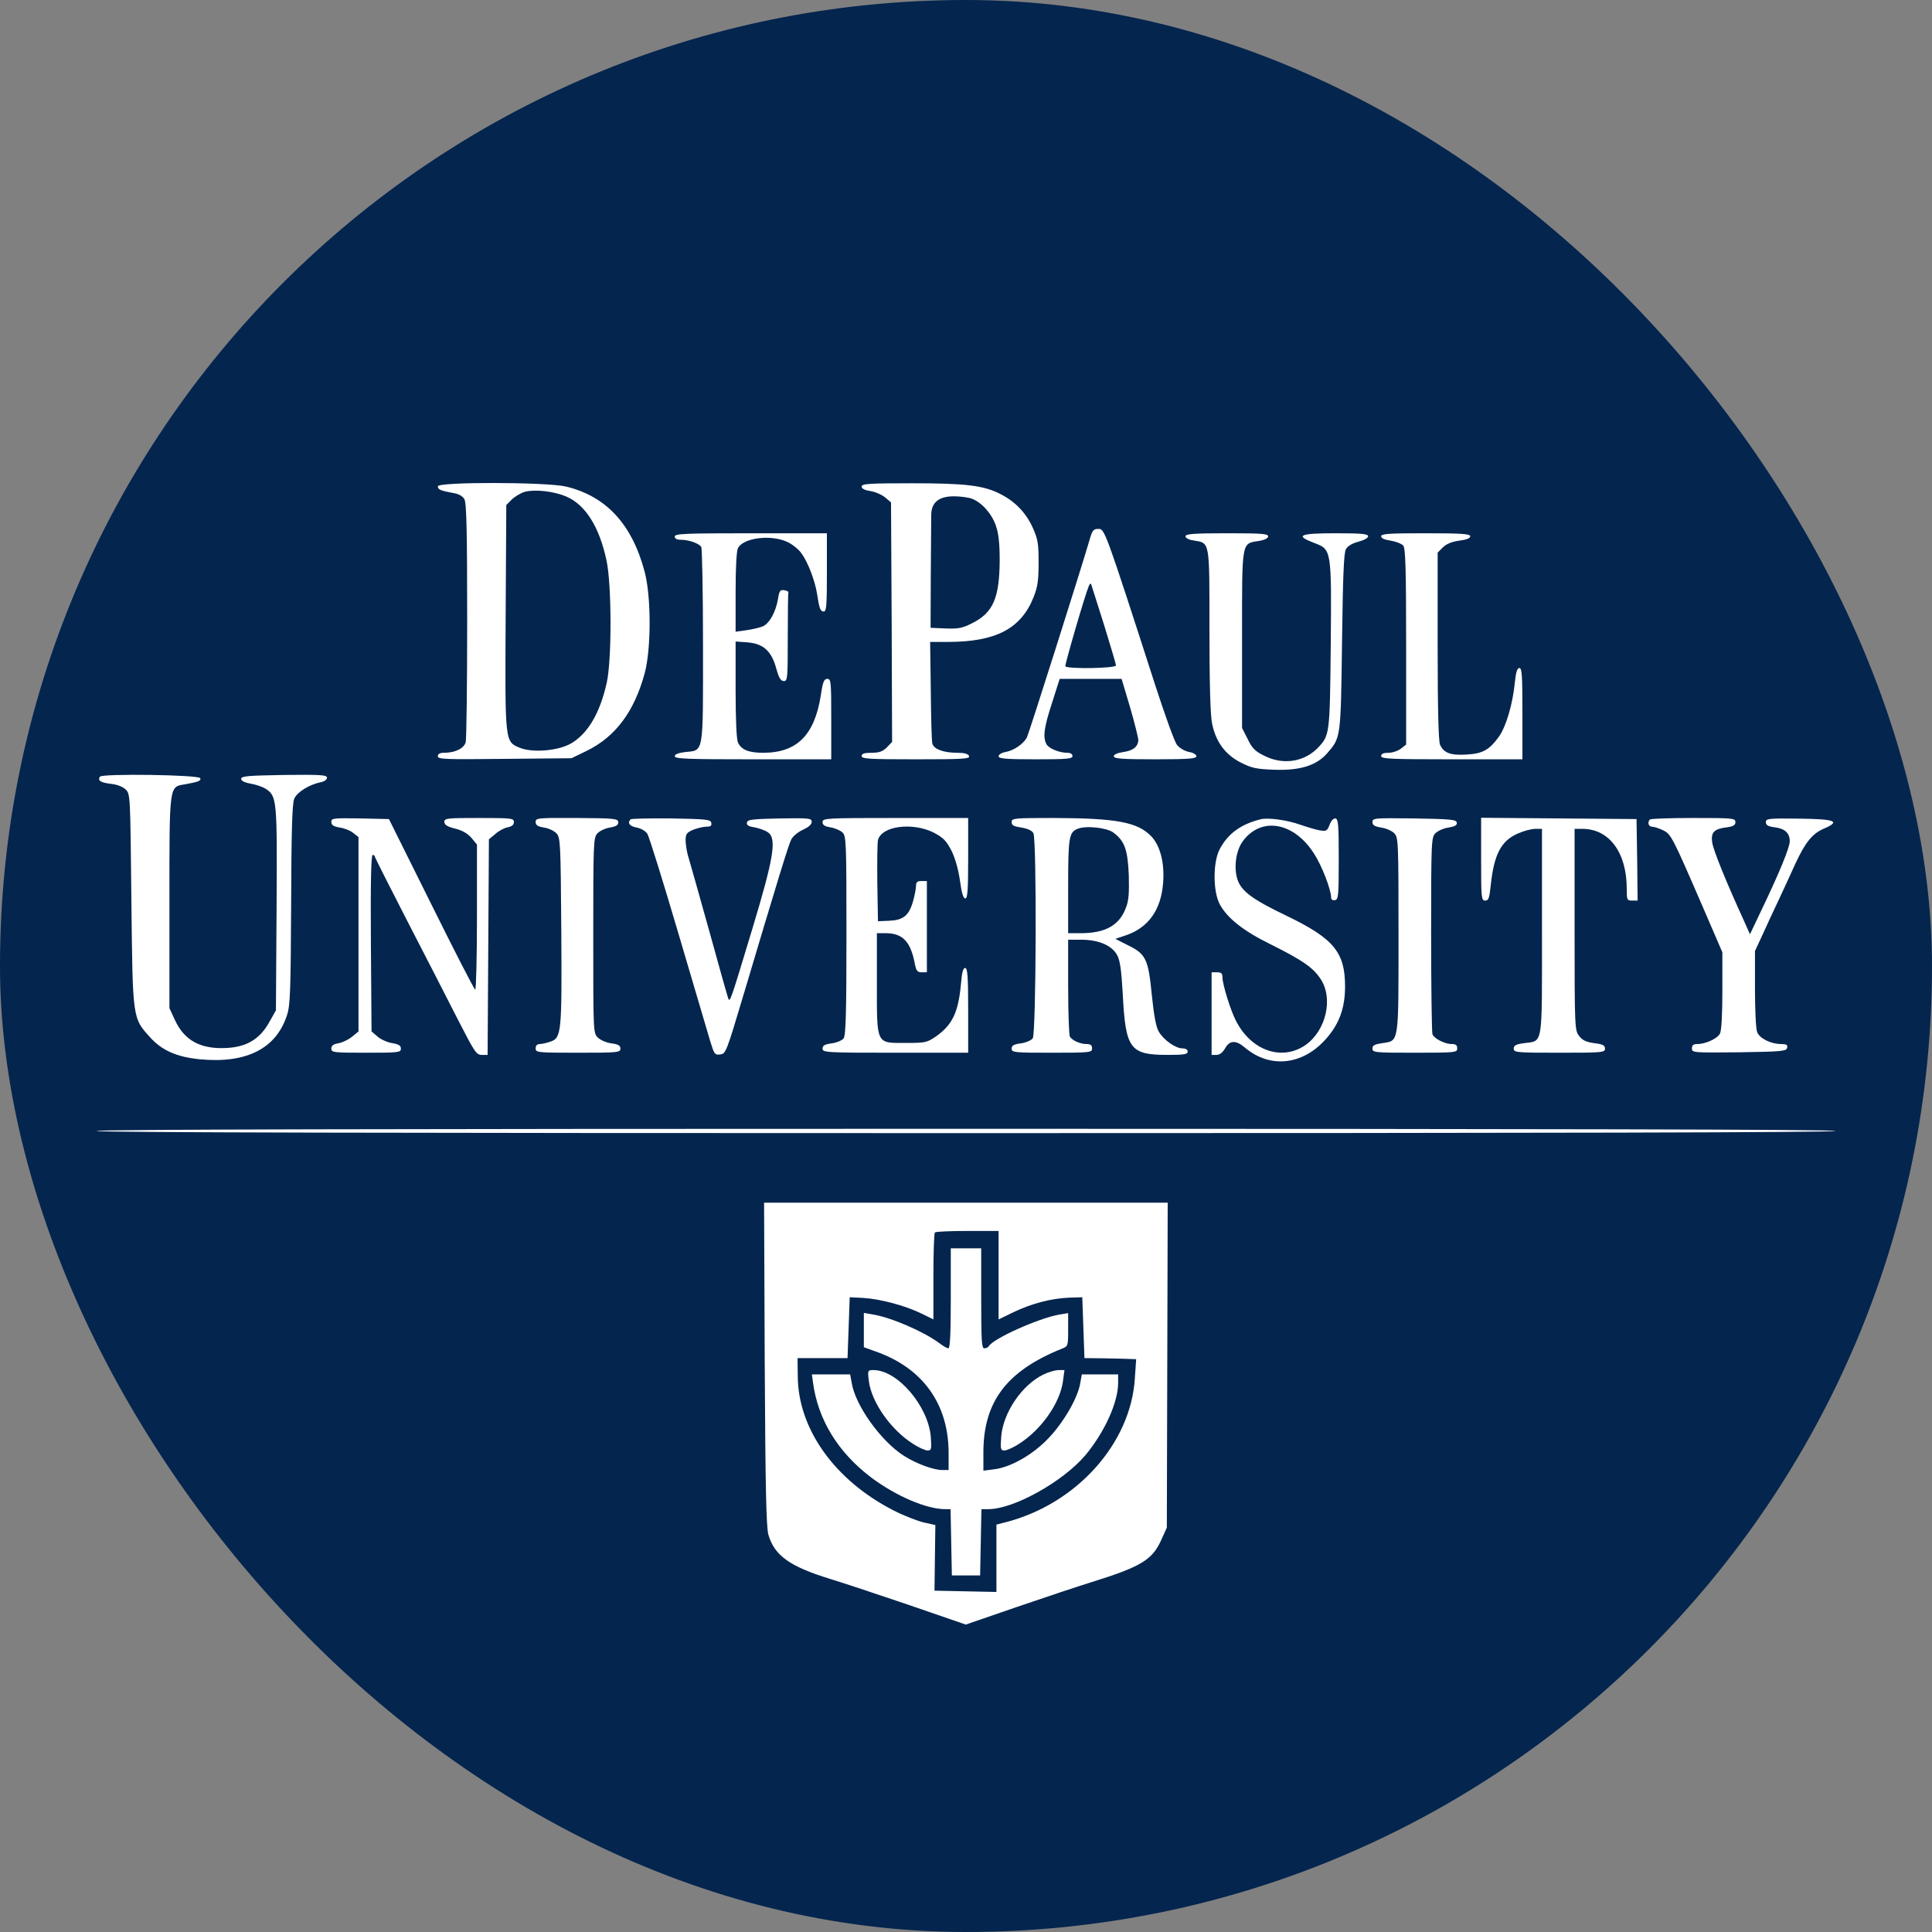 <svg width="200" height="200" viewBox="0 0 200 200" fill="none" xmlns="http://www.w3.org/2000/svg">
<rect x="0" y="0" width="200" height="200" fill="#808080" stroke="none"/>
<rect width="200" height="200" rx="100" fill="#04254E"/>
<path d="M45.325 50.343C45.325 50.681 45.595 50.793 46.945 51.041C47.485 51.13 47.89 51.355 48.07 51.67C48.295 52.053 48.362 54.933 48.362 64.203C48.362 70.818 48.295 76.511 48.205 76.848C48.025 77.478 47.102 77.928 45.977 77.928C45.527 77.928 45.325 78.041 45.325 78.288C45.325 78.603 46.09 78.626 52.255 78.558L59.162 78.491L60.737 77.726C63.73 76.263 65.665 73.653 66.745 69.671C67.42 67.128 67.42 61.706 66.722 59.141C65.417 54.258 62.74 51.355 58.577 50.365C56.53 49.893 45.325 49.87 45.325 50.343ZM58.622 51.401C60.602 52.255 62.042 54.528 62.785 58.016C63.325 60.49 63.347 68.298 62.807 70.683C62.11 73.811 60.872 75.926 59.117 76.961C57.79 77.726 55.135 77.951 53.807 77.411C52.255 76.758 52.277 76.916 52.345 63.865L52.412 52.278L52.997 51.693C53.335 51.378 53.942 51.018 54.347 50.906C55.45 50.636 57.362 50.861 58.622 51.401Z" fill="white"/>
<path d="M89.2 50.365C89.2 50.59 89.515 50.748 90.123 50.838C90.64 50.928 91.315 51.22 91.653 51.513L92.238 52.008L92.305 64.405L92.35 76.803L91.81 77.365C91.383 77.793 91.023 77.928 90.213 77.928C89.47 77.928 89.2 78.018 89.2 78.265C89.2 78.558 89.965 78.603 94.825 78.603C99.73 78.603 100.428 78.558 100.315 78.265C100.225 78.04 99.843 77.928 99.1 77.928C97.66 77.928 96.648 77.545 96.513 76.96C96.445 76.69 96.378 74.215 96.355 71.448L96.288 66.453H98.088C103.105 66.453 105.693 65.08 106.998 61.818C107.425 60.738 107.515 60.063 107.515 58.24C107.515 56.238 107.448 55.833 106.885 54.573C106.188 53.065 105.085 51.918 103.578 51.153C101.845 50.253 100 50.028 94.443 50.028C89.943 50.028 89.2 50.073 89.2 50.365ZM100.608 51.625C101.62 52.008 102.655 53.155 103.083 54.393C103.375 55.225 103.488 56.215 103.488 58.015C103.465 61.885 102.813 63.415 100.675 64.495C99.618 65.035 99.213 65.103 97.885 65.058L96.333 64.99L96.355 59.59C96.378 56.62 96.4 53.808 96.4 53.335C96.4 52.03 97.165 51.378 98.74 51.378C99.415 51.378 100.248 51.49 100.608 51.625Z" fill="white"/>
<path d="M112.78 55.923C111.88 59.005 106.502 75.97 106.3 76.353C105.94 77.005 104.972 77.68 104.14 77.838C103.712 77.905 103.375 78.108 103.375 78.288C103.375 78.535 104.095 78.603 107.2 78.603C110.44 78.603 111.025 78.558 111.025 78.265C111.025 78.063 110.822 77.928 110.485 77.928C109.652 77.928 108.55 77.478 108.325 77.028C107.942 76.308 108.077 75.295 108.91 72.753L109.697 70.278H112.892H116.11L116.987 73.225C117.46 74.845 117.842 76.398 117.842 76.645C117.775 77.343 117.257 77.725 116.222 77.86C115.66 77.95 115.3 78.108 115.3 78.288C115.3 78.535 116.11 78.603 119.575 78.603C123.062 78.603 123.85 78.535 123.85 78.288C123.85 78.108 123.512 77.905 123.062 77.838C122.635 77.748 122.095 77.433 121.847 77.118C121.6 76.825 120.587 74.013 119.575 70.885C114.355 54.708 114.355 54.753 113.702 54.753C113.185 54.753 113.072 54.888 112.78 55.923ZM114.287 64.675C114.962 66.858 115.525 68.748 115.525 68.883C115.525 69.198 110.44 69.265 110.282 68.973C110.215 68.838 112.285 61.683 112.712 60.67C112.802 60.445 112.915 60.355 112.96 60.49C113.005 60.603 113.59 62.493 114.287 64.675Z" fill="white"/>
<path d="M69.85 55.54C69.85 55.765 70.075 55.878 70.503 55.878C71.313 55.878 72.37 56.26 72.595 56.62C72.685 56.778 72.775 61.413 72.775 66.925C72.775 78.31 72.888 77.635 70.863 77.86C70.21 77.95 69.85 78.085 69.85 78.288C69.85 78.558 71.245 78.603 77.95 78.603H86.05V74.44C86.05 70.57 86.028 70.278 85.645 70.278C85.308 70.278 85.173 70.57 84.97 71.988C84.318 76.105 82.495 77.928 79.008 77.928C77.5 77.928 76.735 77.613 76.398 76.87C76.24 76.533 76.15 74.53 76.15 71.358V66.408L77.388 66.498C79.03 66.633 79.863 67.398 80.358 69.198C80.628 70.188 80.83 70.503 81.145 70.503C81.528 70.503 81.55 70.21 81.55 66.003C81.55 63.528 81.573 61.435 81.618 61.323C81.64 61.233 81.438 61.143 81.168 61.098C80.763 61.03 80.673 61.165 80.538 61.998C80.313 63.348 79.66 64.518 78.985 64.833C78.67 64.968 77.905 65.148 77.275 65.238L76.15 65.395V61.3C76.15 58.78 76.24 57.025 76.398 56.733C76.96 55.675 79.75 55.315 81.46 56.08C81.978 56.305 82.653 56.845 82.945 57.25C83.62 58.15 84.363 60.085 84.588 61.503C84.813 63.01 84.925 63.303 85.285 63.303C85.555 63.303 85.6 62.628 85.6 59.253V55.203H77.725C70.885 55.203 69.85 55.248 69.85 55.54Z" fill="white"/>
<path d="M122.727 55.518C122.727 55.698 123.064 55.878 123.537 55.945C125.269 56.238 125.202 55.833 125.202 65.215C125.202 70.683 125.292 74.035 125.472 74.89C125.854 76.78 126.822 78.108 128.442 78.94C129.612 79.525 130.062 79.615 131.929 79.683C134.584 79.773 136.249 79.255 137.374 77.995C138.814 76.33 138.792 76.465 138.927 66.453C139.017 59.635 139.107 57.205 139.332 56.845C139.512 56.53 139.984 56.238 140.614 56.08C141.199 55.923 141.627 55.698 141.627 55.518C141.627 55.27 140.974 55.203 138.252 55.203C134.494 55.203 133.999 55.428 136.069 56.215C137.847 56.89 137.847 56.868 137.757 66.903C137.667 75.925 137.644 76.105 136.497 77.343C135.057 78.873 132.852 79.233 130.894 78.243C129.949 77.793 129.612 77.455 129.162 76.51L128.577 75.363V66.183C128.577 55.81 128.487 56.305 130.354 55.99C130.917 55.9 131.277 55.72 131.277 55.518C131.277 55.248 130.534 55.203 127.002 55.203C123.537 55.203 122.727 55.27 122.727 55.518Z" fill="white"/>
<path d="M142.975 55.518C142.975 55.72 143.335 55.878 143.965 55.968C144.505 56.058 145.09 56.283 145.27 56.485C145.495 56.778 145.563 58.87 145.563 66.948V77.073L145.023 77.5C144.73 77.725 144.168 77.928 143.74 77.928C143.2 77.928 142.975 78.04 142.975 78.265C142.975 78.558 143.943 78.603 150.288 78.603H157.6V73.878C157.6 69.94 157.555 69.153 157.285 69.153C157.06 69.153 156.925 69.58 156.813 70.66C156.61 72.82 155.913 75.205 155.193 76.218C154.203 77.613 153.505 78.018 151.84 78.108C150.175 78.22 149.455 77.95 149.073 77.095C148.915 76.735 148.825 73.495 148.825 66.88V57.205L149.365 56.665C149.725 56.305 150.288 56.08 151.053 55.968C151.795 55.878 152.2 55.72 152.2 55.518C152.2 55.27 151.345 55.203 147.588 55.203C143.808 55.203 142.975 55.248 142.975 55.518Z" fill="white"/>
<path d="M10.338 80.403C10.091 80.808 10.406 81.01 11.486 81.145C12.139 81.213 12.701 81.438 13.016 81.73C13.489 82.203 13.489 82.36 13.601 93.183C13.736 105.58 13.713 105.355 15.536 107.38C16.751 108.73 18.259 109.405 20.643 109.653C25.481 110.125 28.586 108.573 29.711 105.085C30.049 104.073 30.093 102.543 30.139 93.655C30.161 85.983 30.251 83.215 30.453 82.698C30.746 82 32.006 81.213 33.243 80.965C33.581 80.898 33.851 80.695 33.851 80.515C33.851 80.223 33.243 80.178 29.419 80.223C25.661 80.29 24.963 80.335 24.963 80.628C24.963 80.83 25.301 81.01 25.953 81.123C26.494 81.213 27.191 81.46 27.483 81.64C28.676 82.428 28.698 82.698 28.631 94.083L28.564 104.59L27.866 105.828C26.898 107.56 25.549 108.37 23.501 108.483C20.801 108.64 19.113 107.74 18.123 105.625L17.538 104.365V93.453C17.538 81.123 17.494 81.46 19.159 81.19C20.531 80.943 20.823 80.83 20.733 80.56C20.621 80.2 10.541 80.065 10.338 80.403Z" fill="white"/>
<path d="M34.3 85.083C34.3 85.42 34.525 85.555 35.178 85.668C35.65 85.735 36.28 85.983 36.572 86.23L37.112 86.658V96.715V106.773L36.483 107.29C36.145 107.583 35.515 107.898 35.087 107.988C34.525 108.078 34.3 108.235 34.3 108.55C34.3 108.955 34.525 108.978 37.9 108.978C41.275 108.978 41.5 108.955 41.5 108.55C41.5 108.235 41.275 108.1 40.623 107.988C40.127 107.92 39.43 107.605 39.093 107.313L38.462 106.773L38.395 97.638C38.35 91.473 38.417 88.503 38.575 88.503C38.688 88.503 38.8 88.57 38.8 88.66C38.8 88.773 40.33 91.765 42.175 95.365C44.02 98.943 46.383 103.533 47.395 105.535C49.127 108.91 49.307 109.203 49.87 109.203H50.477L50.545 98.043L50.612 86.883L51.265 86.343C51.602 86.028 52.188 85.713 52.547 85.645C52.998 85.555 53.2 85.375 53.2 85.105C53.2 84.7 52.975 84.678 49.6 84.678C46.27 84.678 46 84.7 46 85.083C46 85.375 46.292 85.578 47.125 85.78C47.867 85.96 48.43 86.298 48.812 86.748L49.375 87.423V94.938C49.375 99.078 49.285 102.453 49.195 102.453C49.105 102.453 47.057 98.47 44.65 93.61L40.263 84.79L37.292 84.723C34.48 84.678 34.3 84.7 34.3 85.083Z" fill="white"/>
<path d="M55.45 85.083C55.45 85.421 55.653 85.555 56.305 85.668C56.778 85.736 57.363 86.005 57.61 86.275C58.015 86.725 58.038 87.243 58.105 96.288C58.173 106.885 58.128 107.448 56.98 107.83C56.598 107.965 56.103 108.078 55.878 108.078C55.608 108.078 55.45 108.235 55.45 108.528C55.45 108.955 55.608 108.978 59.838 108.978C63.978 108.978 64.225 108.955 64.225 108.55C64.225 108.235 64 108.1 63.303 108.01C62.785 107.943 62.155 107.673 61.885 107.403C61.413 106.953 61.413 106.795 61.413 96.85C61.413 87.198 61.435 86.725 61.84 86.275C62.088 86.005 62.673 85.736 63.145 85.668C63.775 85.555 64 85.421 64 85.128C64 84.746 63.685 84.701 59.725 84.678C55.653 84.656 55.45 84.678 55.45 85.083Z" fill="white"/>
<path d="M65.282 84.813C64.922 85.195 65.17 85.533 65.912 85.668C66.362 85.758 66.835 86.028 67.015 86.32C67.195 86.59 68.612 91.158 70.187 96.49C71.762 101.8 73.247 106.863 73.495 107.695C73.922 109.113 73.99 109.225 74.53 109.158C75.137 109.09 75.16 109.045 77.027 102.79C80.425 91.383 81.64 87.4 81.91 86.905C82.067 86.568 82.63 86.118 83.125 85.893C83.71 85.623 84.025 85.353 84.025 85.083C84.025 84.7 83.8 84.678 80.717 84.723C77.86 84.79 77.387 84.835 77.32 85.15C77.275 85.42 77.477 85.555 78.107 85.645C78.58 85.735 79.21 85.96 79.502 86.163C80.425 86.815 80.11 88.773 77.882 96.153C75.632 103.6 75.565 103.825 75.385 103.353C75.317 103.173 74.395 99.933 73.36 96.153C72.302 92.373 71.335 88.93 71.2 88.503C71.087 88.075 70.975 87.378 70.975 86.973C70.975 86.343 71.087 86.185 71.762 85.893C72.19 85.735 72.797 85.578 73.112 85.578C73.562 85.578 73.697 85.488 73.63 85.173C73.562 84.835 73.157 84.79 69.49 84.723C67.262 84.7 65.372 84.745 65.282 84.813Z" fill="white"/>
<path d="M85.15 85.105C85.15 85.398 85.375 85.555 85.96 85.645C86.41 85.713 86.972 85.96 87.197 86.163C87.602 86.523 87.625 87.063 87.625 96.828C87.625 104.838 87.557 107.178 87.332 107.493C87.175 107.695 86.612 107.943 86.095 108.01C85.375 108.1 85.15 108.235 85.15 108.55C85.15 108.955 85.487 108.978 92.687 108.978H100.225V104.59C100.225 101.058 100.157 100.203 99.91 100.203C99.707 100.203 99.572 100.675 99.482 101.823C99.212 104.793 98.605 106.075 96.895 107.29C95.972 107.92 95.792 107.965 93.767 107.965C90.662 107.965 90.775 108.213 90.775 101.755V96.603H91.675C93.452 96.603 94.285 97.48 94.712 99.82C94.847 100.495 94.982 100.653 95.41 100.653H95.95V95.928V91.203H95.387C94.96 91.203 94.825 91.315 94.825 91.72C94.825 92.013 94.667 92.778 94.487 93.408C94.06 94.825 93.452 95.275 91.967 95.32L90.887 95.365L90.82 91.428C90.797 89.268 90.82 87.265 90.887 86.973C91.247 85.51 94.42 85.083 96.647 86.185C97.66 86.725 97.952 87.018 98.492 88.053C98.875 88.818 99.212 90.01 99.37 91.135C99.55 92.418 99.707 93.003 99.932 93.003C100.157 93.003 100.225 92.17 100.225 88.84V84.678H92.687C85.465 84.678 85.15 84.7 85.15 85.105Z" fill="white"/>
<path d="M104.725 85.105C104.725 85.443 104.95 85.555 105.737 85.668C106.39 85.78 106.84 85.983 106.975 86.253C107.335 86.928 107.267 106.998 106.907 107.493C106.75 107.695 106.187 107.943 105.67 108.01C104.95 108.1 104.725 108.235 104.725 108.55C104.725 108.955 104.972 108.978 108.887 108.978C112.892 108.978 113.05 108.955 113.05 108.528C113.05 108.19 112.892 108.078 112.465 108.078C111.835 108.078 111.002 107.718 110.755 107.313C110.665 107.178 110.575 104.86 110.575 102.16V97.278H111.992C113.792 97.3 115.12 97.885 115.66 98.898C115.952 99.438 116.087 100.495 116.222 102.79C116.515 108.618 116.942 109.203 120.925 109.203C122.567 109.203 122.95 109.135 122.95 108.865C122.95 108.663 122.747 108.528 122.41 108.528C121.69 108.528 120.475 107.673 119.957 106.795C119.665 106.3 119.462 105.153 119.237 103.015C118.877 99.303 118.63 98.763 116.785 97.863L115.457 97.188L116.537 96.828C118.877 96.04 120.205 94.195 120.407 91.36C120.565 89.38 120.115 87.58 119.215 86.613C117.797 85.105 115.615 84.7 109.067 84.678C104.95 84.678 104.725 84.7 104.725 85.105ZM115.255 86.185C116.425 87.063 116.74 87.94 116.852 90.595C116.897 92.485 116.852 93.25 116.537 94.015C115.862 95.793 114.422 96.603 111.88 96.603H110.575V91.743C110.575 86.703 110.665 86.163 111.542 85.803C112.375 85.443 114.557 85.668 115.255 86.185Z" fill="white"/>
<path d="M130.487 84.813C128.44 85.33 127.112 86.298 126.257 87.918C125.56 89.245 125.56 92.26 126.257 93.588C127.022 95.028 128.71 96.378 131.522 97.75C134.807 99.393 135.91 100.135 136.697 101.328C138.047 103.33 137.282 106.66 135.167 108.168C132.715 109.878 129.52 108.775 127.945 105.67C127.382 104.59 126.55 101.89 126.55 101.193C126.55 100.765 126.437 100.653 125.987 100.653H125.425V104.928V109.203H125.942C126.257 109.203 126.572 108.955 126.82 108.528C127.292 107.673 127.945 107.65 128.89 108.46C131.455 110.62 134.807 110.283 137.215 107.605C138.632 106.03 139.24 104.365 139.24 102.115C139.24 98.583 138.07 97.165 133.232 94.825C129.655 93.115 128.507 92.26 128.102 91.045C127.697 89.785 127.945 88.008 128.687 87.04C130.577 84.52 133.93 85.105 136 88.323C136.832 89.583 137.8 92.103 137.8 92.935C137.8 93.115 137.957 93.228 138.205 93.183C138.542 93.115 138.587 92.733 138.587 88.953C138.587 85.42 138.542 84.79 138.25 84.723C138.047 84.7 137.8 84.948 137.642 85.375C137.395 86.005 137.305 86.073 136.63 85.96C136.225 85.893 135.325 85.623 134.605 85.375C133.3 84.903 131.275 84.61 130.487 84.813Z" fill="white"/>
<path d="M142.075 85.105C142.075 85.42 142.3 85.555 142.975 85.668C143.47 85.735 144.078 86.005 144.325 86.253C144.753 86.68 144.775 87.018 144.775 96.783C144.775 108.168 144.843 107.718 143.088 107.988C142.3 108.1 142.075 108.213 142.075 108.55C142.075 108.955 142.323 108.978 146.463 108.978C150.693 108.978 150.85 108.955 150.85 108.528C150.85 108.19 150.693 108.078 150.288 108.078C149.545 108.078 148.465 107.515 148.285 107.065C148.218 106.863 148.15 102.183 148.15 96.693C148.15 87.018 148.173 86.68 148.6 86.253C148.848 86.005 149.455 85.735 149.95 85.668C150.625 85.555 150.85 85.42 150.805 85.15C150.738 84.835 150.175 84.79 146.395 84.723C142.278 84.678 142.075 84.678 142.075 85.105Z" fill="white"/>
<path d="M153.325 88.953C153.325 92.98 153.348 93.228 153.753 93.228C154.09 93.228 154.18 92.98 154.315 91.698C154.653 88.458 155.373 87.04 157.15 86.275C157.758 86.005 158.545 85.803 158.928 85.803H159.625V96.445C159.625 108.528 159.76 107.718 157.758 107.988C156.925 108.1 156.7 108.235 156.7 108.55C156.7 108.955 156.97 108.978 161.425 108.978C165.903 108.978 166.15 108.955 166.15 108.55C166.15 108.213 165.925 108.1 165.048 107.988C164.215 107.875 163.81 107.695 163.473 107.245C163.023 106.683 163 106.413 163 96.243V85.803H163.855C166.6 85.825 168.4 88.278 168.4 91.99C168.4 93.16 168.423 93.228 168.963 93.228H169.525L169.48 88.998L169.413 84.79L161.38 84.723L153.325 84.655V88.953Z" fill="white"/>
<path d="M170.806 84.835C170.514 85.105 170.649 85.578 171.009 85.578C171.211 85.578 171.706 85.735 172.134 85.938C172.989 86.343 173.101 86.568 176.251 93.835L178.299 98.583V102.565C178.299 104.973 178.209 106.705 178.051 106.998C177.781 107.515 176.566 108.078 175.711 108.078C175.306 108.078 175.149 108.19 175.149 108.528C175.149 108.978 175.261 108.978 180.031 108.933C184.486 108.865 184.936 108.82 185.004 108.46C185.071 108.168 184.936 108.078 184.374 108.078C183.316 108.078 182.146 107.493 181.899 106.84C181.764 106.503 181.674 104.5 181.674 102.363V98.448L182.439 96.805C182.844 95.883 183.631 94.218 184.149 93.115C184.666 91.99 185.454 90.325 185.859 89.403C186.894 87.175 187.614 86.298 188.806 85.78C190.584 85.015 189.999 84.79 186.219 84.745C183.046 84.7 182.799 84.745 182.799 85.105C182.799 85.42 183.024 85.555 183.744 85.645C184.779 85.78 185.274 86.253 185.274 87.085C185.274 87.715 184.239 90.258 182.439 94.015L181.156 96.715L180.504 95.253C178.659 91.225 177.331 87.94 177.241 87.175C177.106 86.163 177.444 85.803 178.749 85.645C179.424 85.555 179.649 85.42 179.649 85.105C179.649 84.7 179.401 84.678 175.306 84.678C172.899 84.678 170.874 84.745 170.806 84.835Z" fill="white"/>
<path d="M10 117.077C10 117.235 40.15 117.302 100 117.302C159.85 117.302 190 117.235 190 117.077C190 116.92 159.85 116.852 100 116.852C40.15 116.852 10 116.92 10 117.077Z" fill="white"/>
<path d="M79.165 141.198C79.232 154.068 79.322 158.14 79.547 158.883C80.177 161.043 81.775 162.168 85.937 163.45C87.062 163.788 90.662 164.98 93.97 166.105L99.977 168.175L105.332 166.33C108.28 165.318 111.745 164.17 113.05 163.765C118.18 162.168 119.327 161.448 120.25 159.333L120.79 158.14L120.835 141.31L120.88 124.503H99.977H79.097L79.165 141.198ZM103.375 131.995V136.585L104.905 135.843C106.795 134.943 108.752 134.425 110.62 134.335L112.037 134.29L112.15 137.44L112.262 140.59L114.287 140.613C115.412 140.635 116.605 140.658 116.965 140.68L117.617 140.703L117.482 142.66C117.077 149.41 111.452 155.688 104.117 157.578L103.15 157.825V161.313V164.8L99.955 164.733L96.737 164.665L96.782 161.268L96.827 157.87L95.612 157.6C94.96 157.443 93.565 156.903 92.507 156.363C86.432 153.258 82.63 147.948 82.585 142.503L82.562 140.59H85.15H87.737L87.85 137.44L87.962 134.29L89.312 134.358C91.045 134.448 93.677 135.145 95.342 135.955L96.625 136.585V132.153C96.625 129.723 96.692 127.653 96.782 127.585C96.85 127.495 98.38 127.428 100.157 127.428H103.375V131.995Z" fill="white"/>
<path d="M98.425 134.403C98.425 137.913 98.358 139.578 98.177 139.578C98.043 139.578 97.615 139.33 97.233 139.038C95.68 137.868 92.215 136.36 90.325 136.068L89.425 135.91V137.688V139.465L90.618 139.893C95.522 141.603 98.2 145.338 98.2 150.423V152.178H97.57C96.625 152.178 94.87 151.525 93.588 150.715C91.203 149.208 88.525 145.473 88.165 143.133L88.007 142.278H86.028H84.047L84.16 143.11C84.677 146.958 86.725 150.31 90.145 152.92C92.71 154.855 95.905 156.228 97.84 156.228H98.403L98.47 159.648L98.537 163.09H100H101.462L101.53 159.648L101.597 156.228H102.317C104.95 156.228 110.057 153.37 112.375 150.625C114.355 148.24 115.75 145.158 115.75 143.155V142.278H113.86H111.992L111.835 143.133C111.61 144.64 110.147 147.183 108.595 148.825C106.952 150.58 104.59 151.93 102.835 152.11L101.8 152.245V150.355C101.8 145.09 104.23 141.895 109.967 139.6C110.552 139.375 110.575 139.308 110.575 137.643V135.933L109.63 136.09C107.56 136.45 102.857 138.543 102.362 139.353C102.295 139.488 102.07 139.578 101.89 139.578C101.62 139.578 101.575 138.768 101.575 134.403V129.228H100H98.425V134.403Z" fill="white"/>
<path d="M89.942 142.953C90.212 145.158 92.215 148.016 94.532 149.478C95.117 149.861 95.792 150.153 96.017 150.153C96.422 150.153 96.445 150.018 96.355 148.736C96.085 145.541 92.912 141.828 90.415 141.828C89.83 141.828 89.807 141.851 89.942 142.953Z" fill="white"/>
<path d="M107.988 142.301C105.76 143.403 103.848 146.238 103.645 148.713C103.555 150.018 103.578 150.153 103.983 150.153C104.208 150.153 104.883 149.861 105.468 149.478C107.785 148.016 109.72 145.271 110.035 142.998L110.193 141.828H109.54C109.18 141.851 108.483 142.053 107.988 142.301Z" fill="white"/>
</svg>

